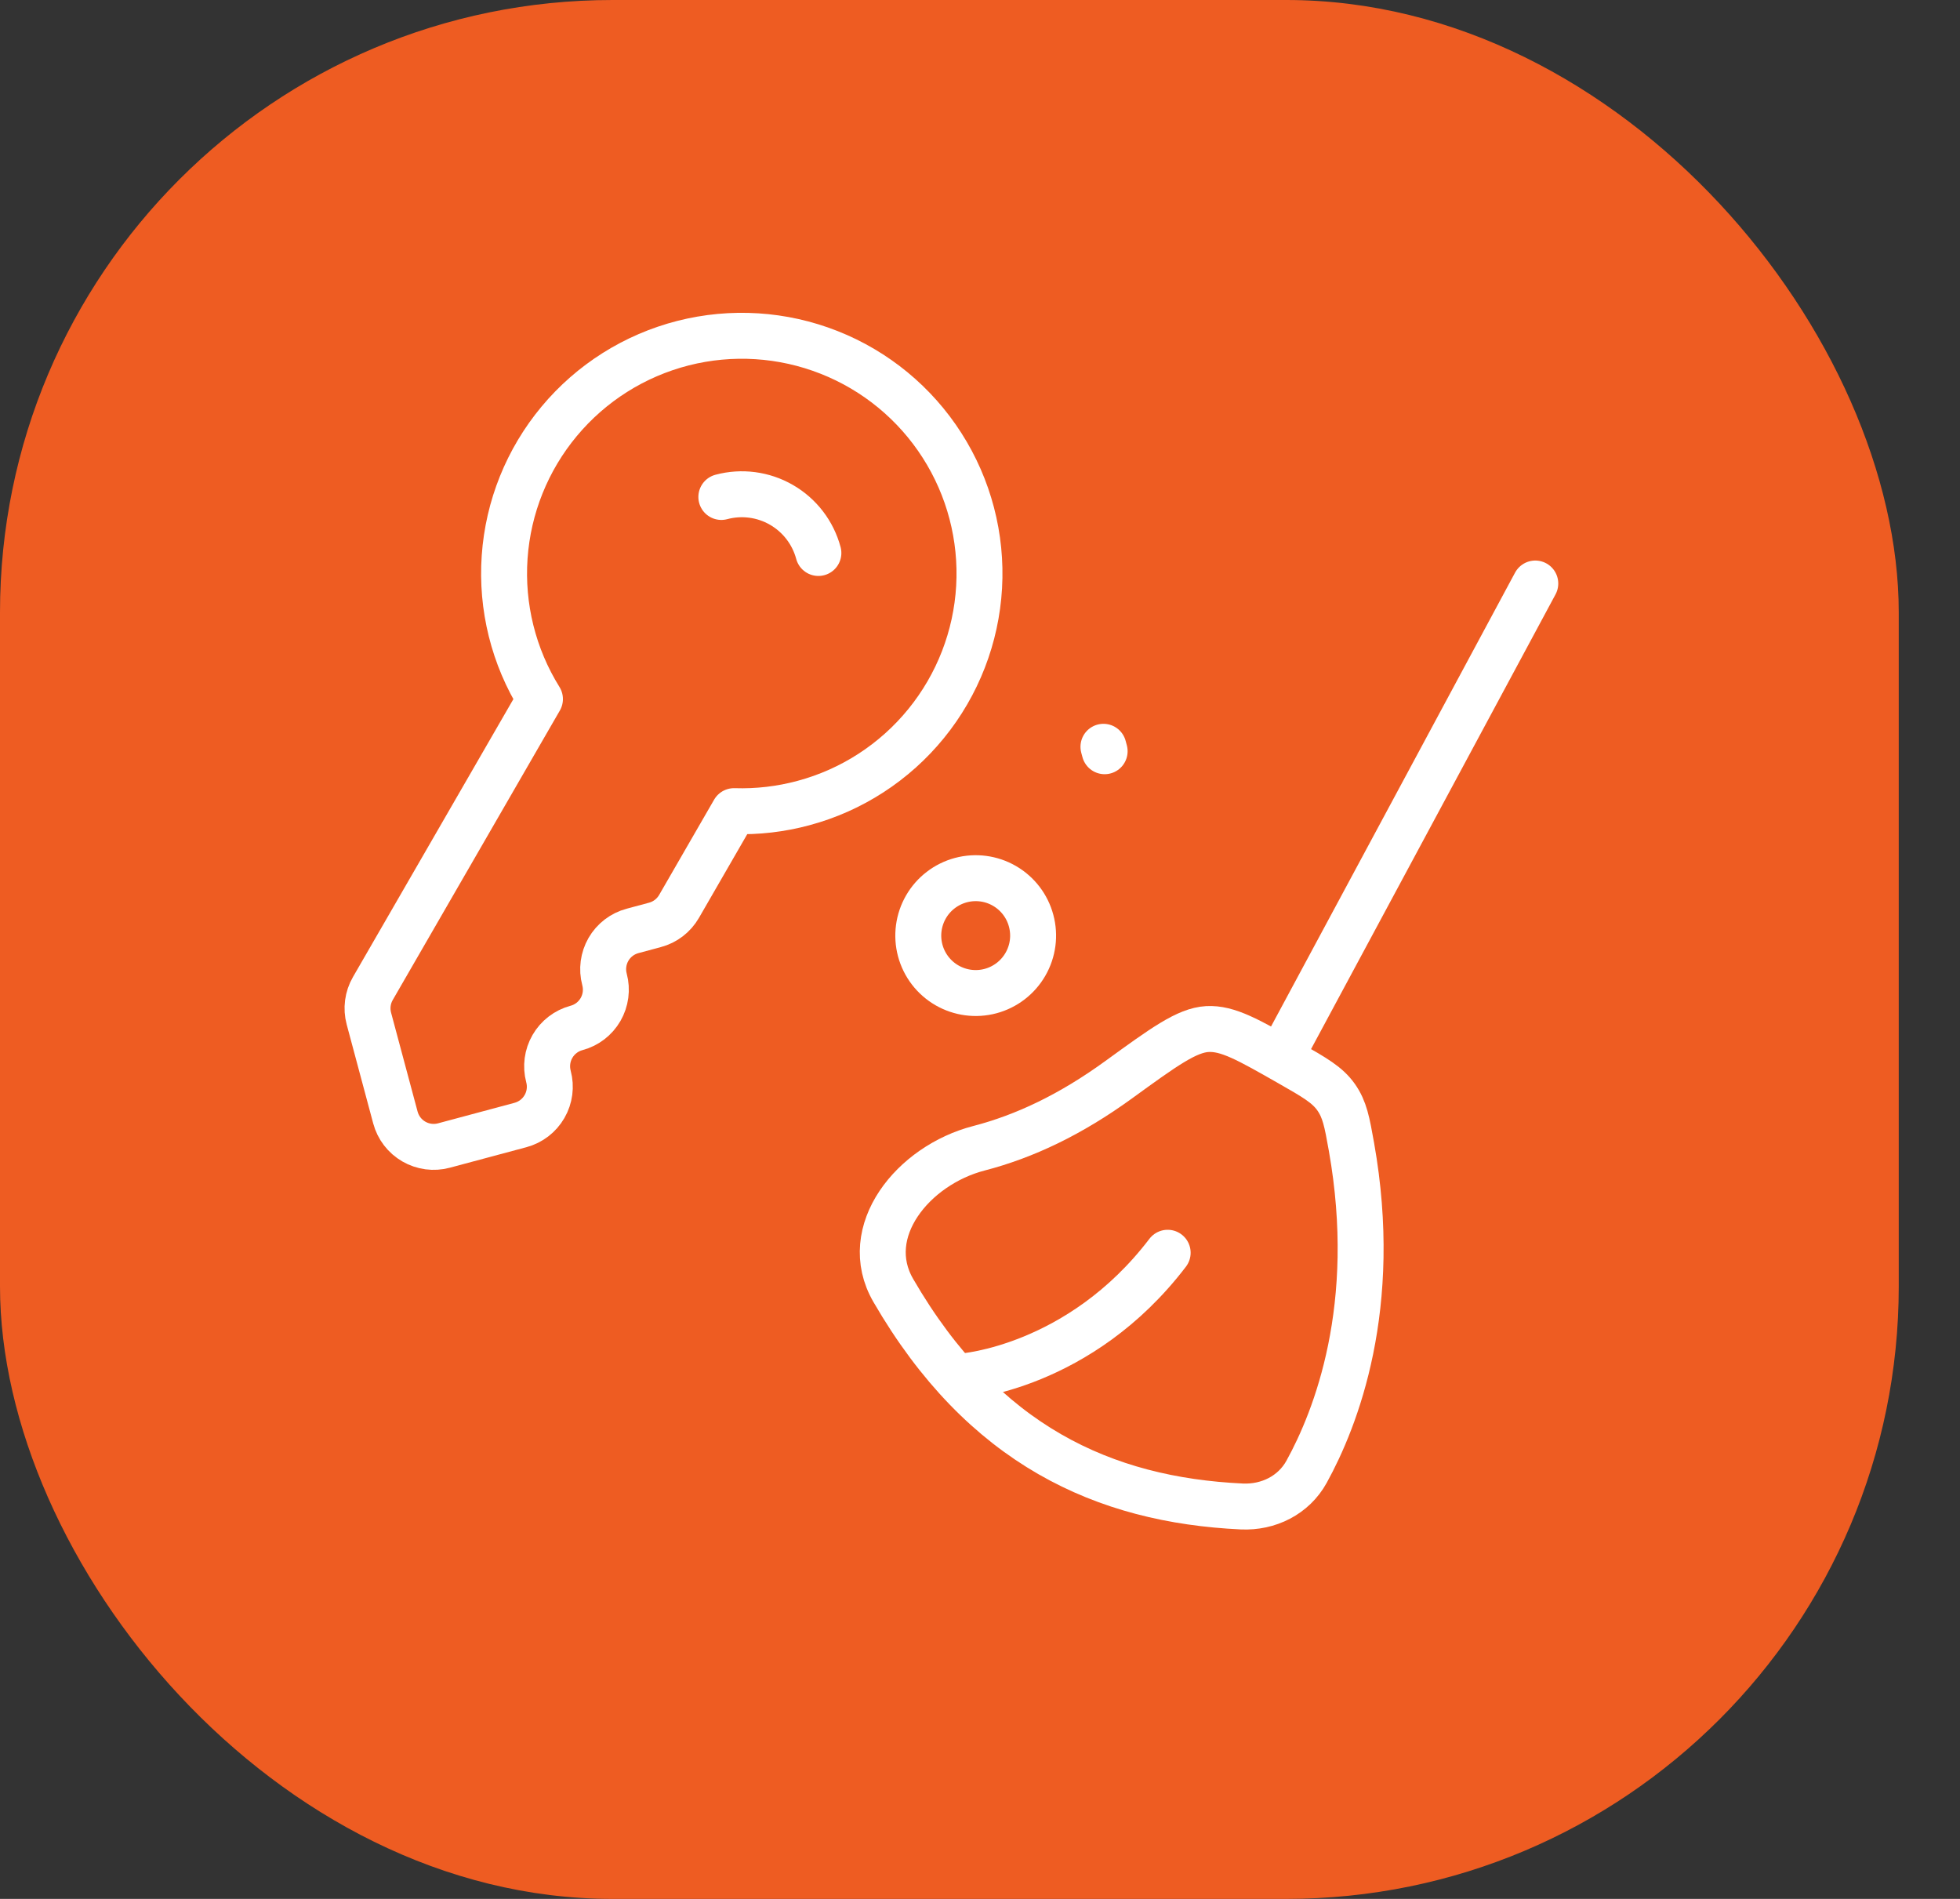 <?xml version="1.0" encoding="UTF-8"?> <svg xmlns="http://www.w3.org/2000/svg" width="64" height="62" viewBox="0 0 64 62" fill="none"><rect x="0" y="0" width="64" height="62" fill="#333333" stroke="none"/><rect width="62" height="62" rx="20" fill="#EE5C22"></rect><path d="M50.132 19.052L41.84 34.473M36.53 35.252C34.96 36.392 33.458 37.104 31.963 37.492C29.815 38.048 28.056 40.214 29.169 42.134C32.1 47.192 36.057 48.975 40.546 49.187C41.417 49.228 42.242 48.819 42.663 48.055C43.621 46.319 45.057 42.665 44.129 37.443C43.984 36.63 43.911 36.226 43.627 35.822C43.342 35.419 42.932 35.185 42.112 34.717C40.763 33.948 40.09 33.563 39.422 33.599C38.753 33.639 38.012 34.176 36.53 35.252Z" stroke="white" stroke-width="1.5" stroke-linecap="round" stroke-linejoin="round"></path><path d="M31.445 44.939C31.445 44.939 35.255 44.67 38.128 40.903M36.031 24.383L36.07 24.528M33.67 30.063C33.799 30.543 33.732 31.055 33.483 31.485C33.235 31.916 32.825 32.23 32.345 32.359C31.864 32.488 31.353 32.42 30.922 32.172C30.491 31.923 30.177 31.514 30.048 31.033C29.92 30.553 29.987 30.041 30.236 29.61C30.484 29.18 30.894 28.866 31.374 28.737C31.855 28.608 32.366 28.675 32.797 28.924C33.228 29.173 33.542 29.582 33.67 30.063Z" stroke="white" stroke-width="1.5" stroke-linecap="round" stroke-linejoin="round"></path><path d="M26.723 18.055C26.545 17.392 26.112 16.827 25.517 16.484C24.923 16.141 24.217 16.048 23.554 16.226M26.232 26.221C27.809 25.799 29.213 24.889 30.243 23.622C31.273 22.356 31.878 20.797 31.971 19.167C32.064 17.537 31.641 15.919 30.761 14.544C29.882 13.168 28.591 12.105 27.073 11.506C25.554 10.906 23.885 10.801 22.303 11.204C20.721 11.608 19.306 12.5 18.261 13.754C17.215 15.008 16.591 16.559 16.478 18.188C16.365 19.816 16.768 21.439 17.631 22.825L17.395 23.233L12.175 32.274C12.003 32.571 11.956 32.925 12.045 33.256L12.911 36.487C13 36.819 13.216 37.101 13.514 37.273C13.811 37.444 14.164 37.491 14.495 37.402L16.995 36.732C17.326 36.643 17.609 36.426 17.78 36.129C17.952 35.832 17.998 35.479 17.909 35.148C17.821 34.816 17.867 34.463 18.039 34.166C18.21 33.869 18.493 33.652 18.824 33.563C19.156 33.475 19.438 33.258 19.61 32.961C19.781 32.664 19.828 32.31 19.739 31.979C19.65 31.648 19.697 31.295 19.868 30.997C20.04 30.7 20.323 30.483 20.654 30.395L21.386 30.198C21.718 30.11 22 29.893 22.172 29.596L23.733 26.891L23.968 26.484C24.732 26.508 25.495 26.42 26.232 26.221Z" stroke="white" stroke-width="1.5" stroke-linecap="round" stroke-linejoin="round"></path></svg> 